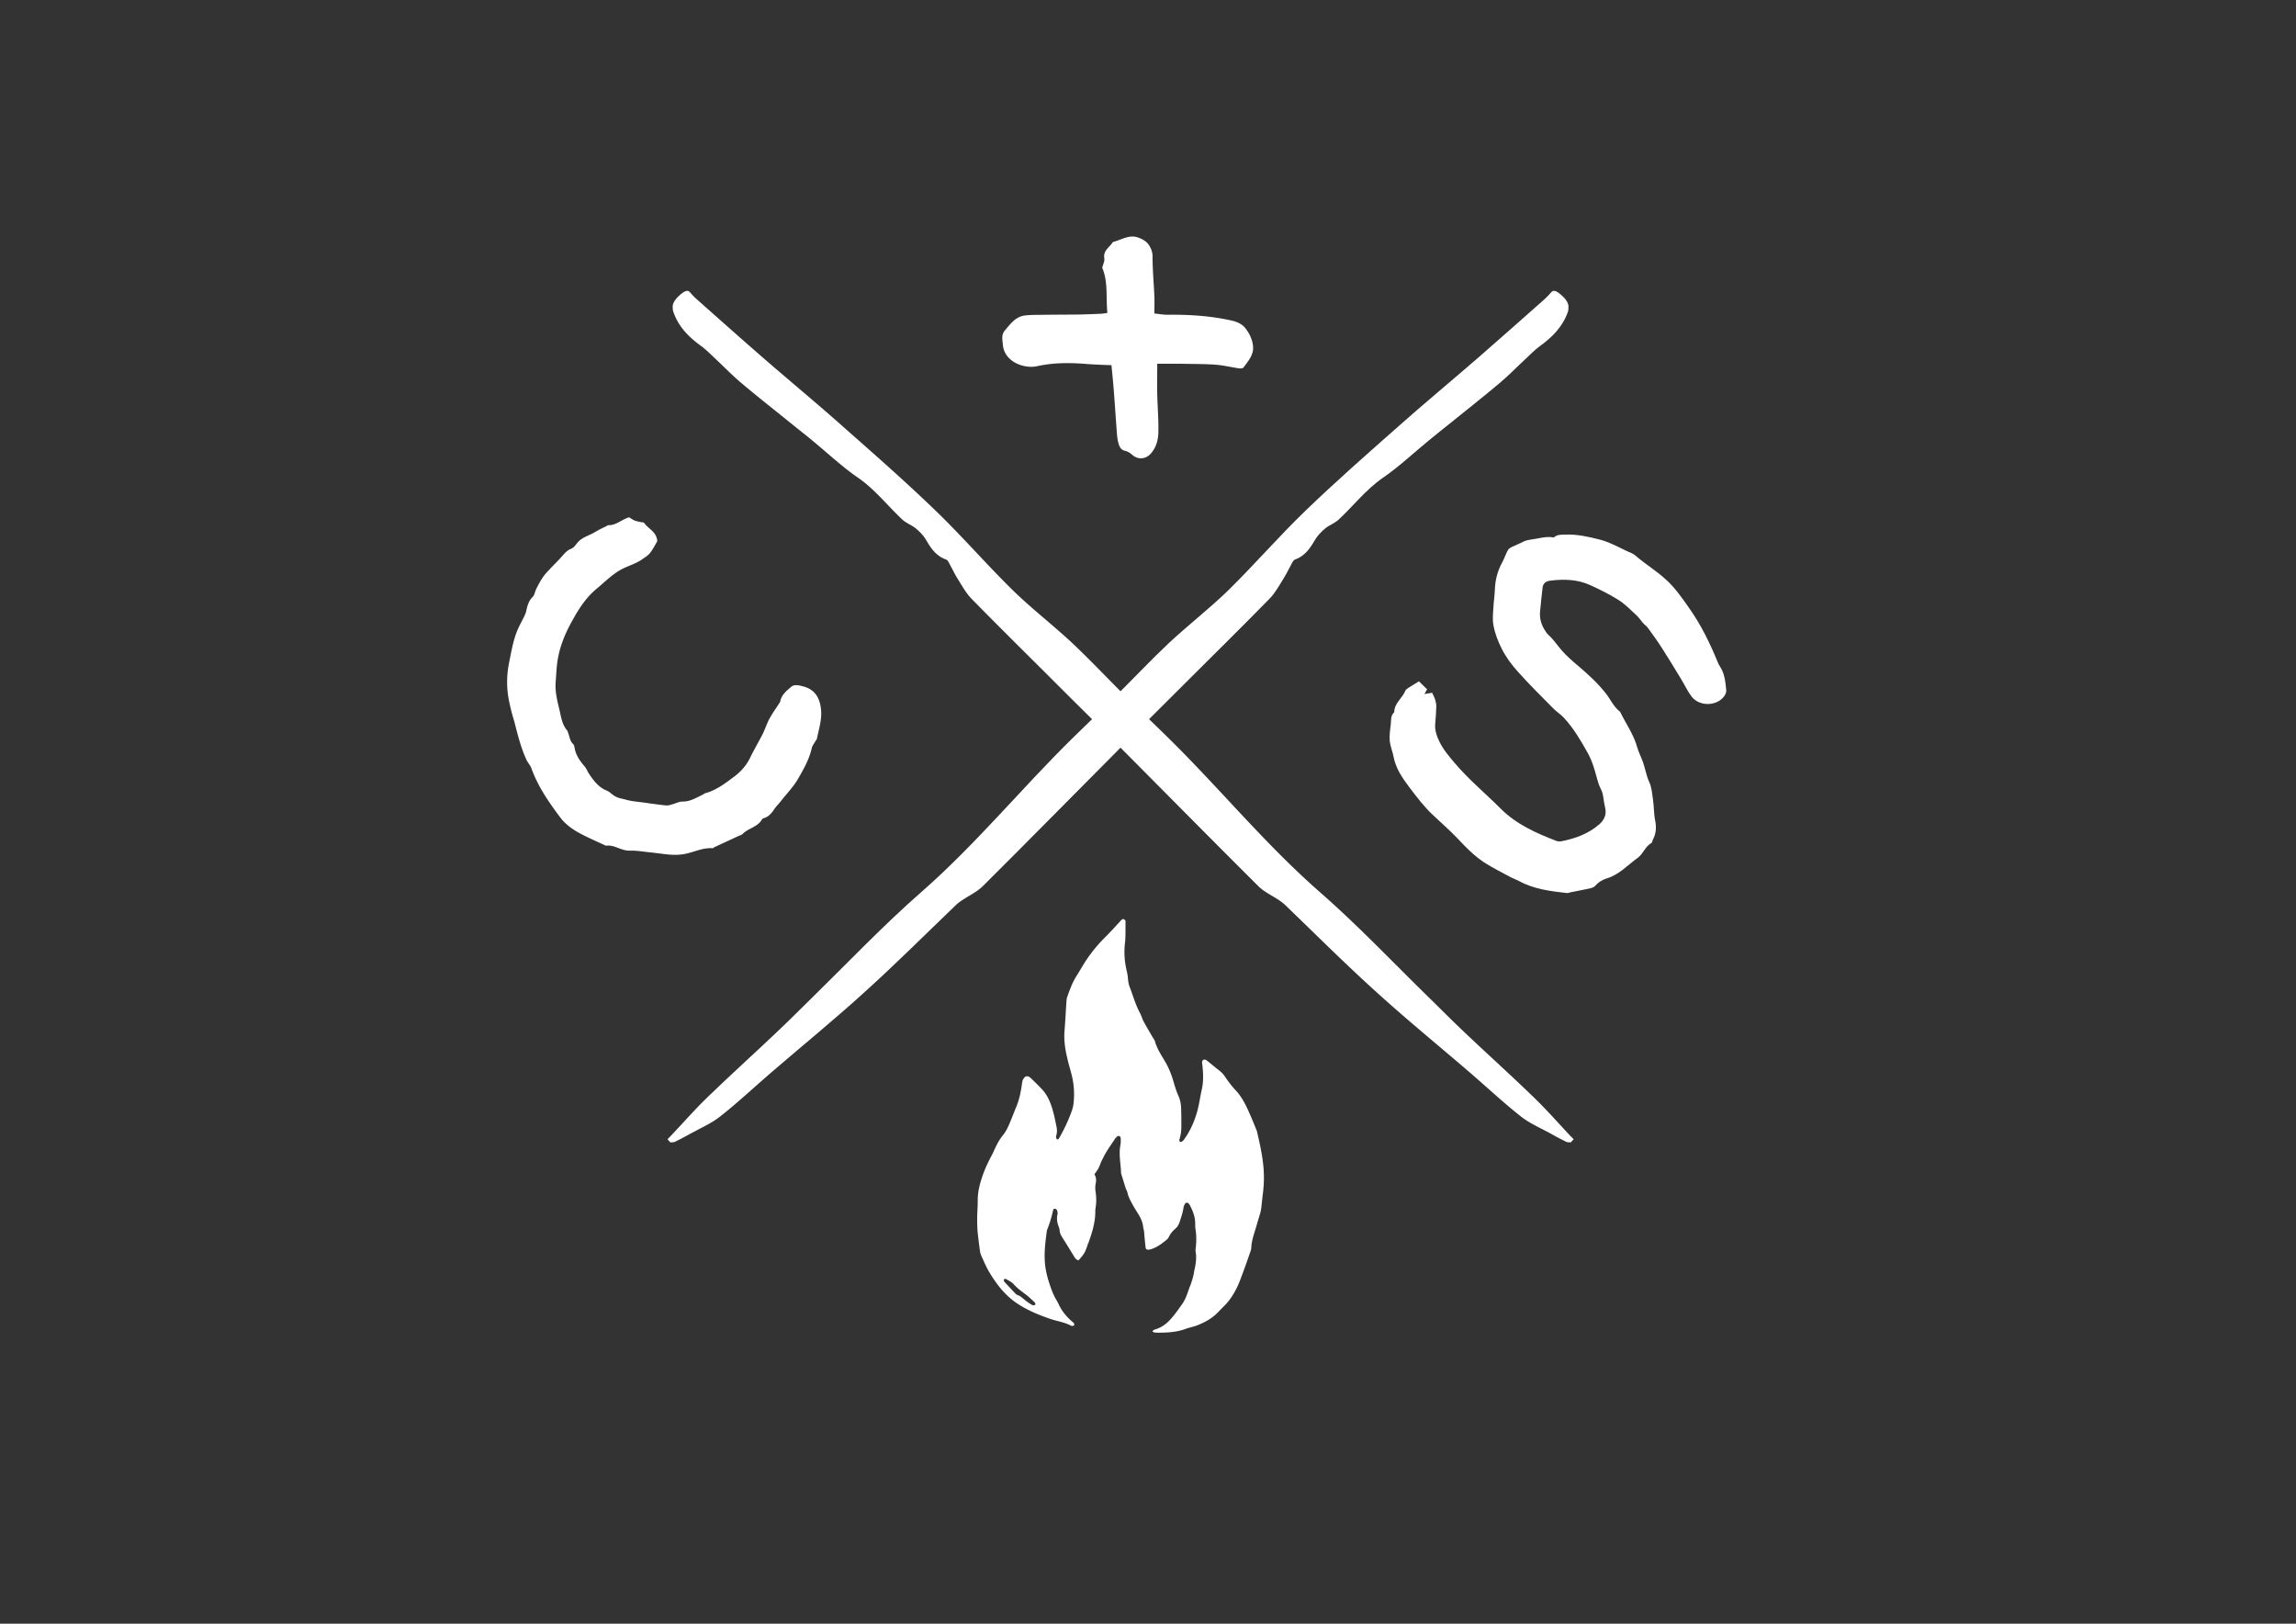 <svg xmlns="http://www.w3.org/2000/svg" id="Layer_1" version="1.1" viewBox="0 0 841.89 595.28"><rect x="0" y="0" width="841.89" height="595.28" fill="#333333" stroke="none"/><defs><style>.st0{fill:#fff}</style></defs><path d="M577.06 417.69c-.42-.46-.88-.88-1.35-1.35-4.5-4.8-8.88-9.81-13.68-14.39-8.29-8.04-16.92-15.78-25.29-23.74-4.33-4.08-8.5-8.33-12.79-12.5-13.26-12.96-26.01-26.43-40.02-38.68-19.91-17.42-36.66-37.96-55.51-56.48-5.26-5.18-10.69-10.31-15.95-15.53-6.48-6.44-12.79-13.13-19.44-19.4-7.11-6.61-14.81-12.54-21.72-19.28-9.64-9.47-18.52-19.74-28.24-29.12-11.03-10.65-22.6-20.79-34.13-30.97-9.51-8.46-19.36-16.58-29-24.96-8.29-7.2-16.5-14.52-24.7-21.8-.88-.76-1.64-1.68-2.44-2.53-.55-.55-1.52-.51-3.24.97-1.81 1.52-2.82 3.03-2.9 4.29 0 .72 0 1.39.17 1.89 1.89 5.72 5.81 9.51 10.27 12.75 1.81 1.35 3.41 2.95 5.05 4.5 3.32 3.11 6.48 6.4 10.02 9.34 6.14 5.18 12.5 10.14 18.73 15.19 2.31 1.89 4.71 3.7 6.99 5.64 5.6 4.59 10.82 9.55 16.83 13.68 6.19 4.29 10.73 10.23 16.16 15.28 1.43 1.35 3.49 2.02 4.97 3.28 1.52 1.26 2.86 2.69 3.87 4.42 1.73 3.03 3.7 5.72 7.2 6.94.42.17.67.55.88.93 1.18 2.1 2.19 4.29 3.45 6.31 1.56 2.44 2.95 5.05 4.92 7.07 9.39 9.6 18.98 19.06 28.49 28.53 8.04 8.08 16.2 16.08 24.24 24.16 17.51 17.59 34.93 35.27 52.48 52.73 2.15 2.15 5.13 3.49 7.7 5.22.76.55 1.52 1.09 2.23 1.77 11.03 10.61 21.88 21.46 33.29 31.77 11.19 10.18 22.98 19.78 34.47 29.67 6.19 5.34 12.12 10.9 18.56 15.99 3.2 2.53 7.2 4.25 10.9 6.27 1.89 1.09 3.83 2.1 5.81 3.07.42.21 1.09.13 1.64.21.34-.42.72-.8 1.05-1.18m-197.27 60.52c-.29.17-.46.38-.67.38-.34 0-.67-.13-.93-.29-.84-.55-1.68-1.09-2.44-1.73-.84-.67-1.6-1.43-2.65-1.77-.25-.08-.51-.25-.67-.46-1.39-1.43-2.74-2.9-4.08-4.33-.08-.13-.17-.25-.21-.38v-.55c.17-.13.55-.25.67-.17.97.55 2.06 1.05 2.82 1.85 1.35 1.52 2.95 2.69 4.55 3.87 1.14.84 2.1 1.85 3.16 2.78.17.17.25.46.42.8m83.49-42.05c.29-2.65.29-5.3.08-8-.38-4.46-1.35-8.84-2.36-13.17-.08-.38-.25-.76-.42-1.14-.76-1.85-1.47-3.7-2.31-5.51-1.3-3.03-2.74-5.98-4.97-8.42-1.52-1.6-2.86-3.37-4.08-5.18-.67-1.05-1.56-1.85-2.53-2.57-1.22-.93-2.36-1.94-3.58-2.9-.29-.25-.59-.51-.97-.67-.67-.29-1.35.17-1.3.97 0 .38.08.76.13 1.18.29 2.86.42 5.77-.21 8.59-.67 2.9-1.01 5.89-1.89 8.8-1.01 3.37-2.4 6.48-4.42 9.34-.38.55-.76 1.09-1.47 1.26-.59-.25-.55-.72-.38-1.18.42-1.39.63-2.86.63-4.33 0-2.27 0-4.55-.08-6.82-.04-1.68-.38-3.32-1.09-4.84-.93-2.1-1.47-4.29-2.15-6.44a32.69 32.69 0 0 0-2.02-4.8c-1.52-2.82-3.49-5.39-4.33-8.54-.17-.51-.51-.93-.8-1.39-1.14-1.98-2.31-3.91-3.37-5.89-.55-1.01-.8-2.15-1.35-3.11-1.6-2.99-2.48-6.19-3.66-9.3-.51-1.18-.67-2.44-.76-3.7-.08-.88-.25-1.73-.46-2.57-.76-3.32-1.01-6.69-.59-10.14.29-2.57.13-5.18.21-7.79 0-.13-.04-.25-.13-.38-.13-.42-.8-.67-1.14-.42-.29.21-.51.46-.72.72-1.77 1.89-3.49 3.83-5.34 5.68a53.779 53.779 0 0 0-8.21 10.31c-.8 1.3-1.56 2.65-2.4 3.96-1.56 2.44-2.53 5.13-3.49 7.87-.17.46-.21 1.01-.25 1.56-.25 3.66-.42 7.32-.72 10.98-.25 3.32.25 6.57 1.01 9.72.42 1.94 1.01 3.87 1.52 5.81.97 3.66 1.22 7.36.76 11.11-.13.88-.34 1.73-.63 2.53-1.26 3.58-2.9 6.99-4.84 10.31-.04 0-.21.08-.42.13-.59-.38-.55-.97-.38-1.56.29-1.14.29-2.27 0-3.37-.46-2.31-.93-4.59-1.64-6.82-.76-2.44-1.85-4.76-3.62-6.65-1.26-1.35-2.61-2.65-3.96-3.96-.21-.25-.51-.46-.8-.63-.55-.29-1.22-.25-1.64.21-.29.34-.59.76-.72 1.18-.17.63-.25 1.3-.34 1.98-.38 2.48-.88 4.97-1.85 7.32-1.01 2.48-1.94 4.97-3.03 7.41-.55 1.22-1.22 2.4-2.06 3.41-1.3 1.6-2.19 3.37-3.03 5.18-.25.46-.42.97-.67 1.47-1.39 2.57-2.69 5.22-3.66 8-1.01 2.95-1.85 5.98-1.81 9.17 0 1.94-.13 3.87-.21 5.81v2.19c.04 1.35.08 2.69.21 4 .25 2.31.55 4.63.88 6.94.08.51.29 1.01.51 1.52.97 2.19 1.94 4.42 3.2 6.44 2.69 4.33 5.77 8.25 10.23 11.11 3.7 2.4 7.66 4 11.78 5.43 2.48.84 5.09 1.18 7.45 2.4.38.21.88.29 1.3-.08.17-.55-.17-.88-.55-1.18-2.19-1.85-4.04-4.04-5.22-6.73-.21-.46-.51-.93-.76-1.39-1.22-2.02-1.98-4.25-2.69-6.44-.51-1.52-.88-3.11-1.18-4.67-.84-4.71-.25-9.43.38-14.14 0-.21.13-.38.17-.59.93-2.27 1.6-4.67 2.15-7.07.04-.17.17-.34.29-.46.59-.13.97.13 1.14.59.13.42.29.93.17 1.35-.42 1.73-.08 3.32.55 4.92.08.25.17.51.21.76 0 1.47.84 2.65 1.6 3.83 1.22 1.89 2.4 3.87 3.58 5.77.25.42.46.84.8 1.14.25.25.63.38.93.55 2.19-2.44 2.48-2.99 3.37-5.72.08-.29.25-.59.38-.93 1.3-3.62 2.44-7.32 2.44-11.28 0-.38 0-.8.08-1.18.34-2.06.34-4.12 0-6.19-.13-.93-.13-1.89.04-2.78.25-1.22.29-2.36-.46-3.49.59-.84 1.09-1.47 1.47-2.15.42-.8.67-1.6 1.01-2.4.17-.42.42-.84.63-1.26 1.18-2.57 2.9-4.8 4.42-7.15.21-.34.51-.63.8-.88.55-.46 1.22-.21 1.3.55.08.51.04 1.05.04 1.6-.04.59-.17 1.18-.25 1.77-.42 3.24.29 6.4.38 9.6.59 1.85 1.14 3.7 1.73 5.56.13.42.46.84.55 1.26.42 2.1 1.52 3.83 2.53 5.64 1.26 2.19 2.9 4.17 3.24 6.82.08.84.38 1.68.42 2.53.13 1.81.34 3.62.51 5.39.08.51.51.8 1.01.76.25 0 .55-.08.8-.13 2.31-.67 4.17-2.1 5.98-3.58.29-.25.55-.59.72-.93.55-1.18 1.35-2.15 2.31-2.99.93-.76 1.43-1.73 1.77-2.86.51-1.6 1.05-3.16 1.3-4.8.04-.55.29-1.05.55-1.52.25-.51.97-.55 1.35-.13l.38.51c1.14 2.15 2.02 4.33 2.02 6.82 0 .55 0 1.09.04 1.6.42 2.4.46 4.8.17 7.2-.08.59-.13 1.22 0 1.81.34 2.27-.04 4.5-.55 6.73-.13.51-.13 1.05-.29 1.56-.21.93-.46 1.81-.76 2.69-.17.59-.42 1.14-.63 1.68-.76 2.06-1.35 4.21-2.61 6.06-1.47 2.06-2.9 4.17-4.63 6.02-1.35 1.47-2.9 2.57-4.76 3.28-.38.13-.76.21-1.14.38-.17.13-.34.34-.55.51.63.59 1.22.46 1.81.51 3.54 0 7.07-.13 10.48-1.43 1.43-.51 2.95-.76 4.38-1.35 2.86-1.14 5.51-2.65 7.66-4.97.72-.76 1.47-1.52 2.23-2.27 1.85-1.89 3.24-4.08 4.42-6.44.63-1.3 1.18-2.69 1.68-4.08.63-1.64 1.26-3.37 1.85-5.05.51-1.43 1.01-2.9 1.52-4.33.13-.38.21-.8.25-1.18.08-2.36.84-4.59 1.52-6.82.59-1.98 1.18-3.96 1.77-5.93.17-.63.29-1.3.38-1.98.25-2.19.46-4.38.76-6.57M230.69 189.67c.72.42 1.3.88 1.98 1.14.72.29 1.47.42 2.23.59.42.13 1.14 0 1.3.34 1.56 2.19 4.63 3.24 4.8 6.69-.76 1.26-1.52 2.86-2.61 4.25-.72.93-1.81 1.6-2.78 2.27-2.74 1.98-6.1 2.65-8.84 4.42-2.95 1.85-5.47 4.38-8.16 6.61-3.62 3.03-6.19 6.94-8.42 10.94-2.53 4.42-4.63 9.13-5.56 14.22-.59 2.95-.63 5.93-.88 8.92-.29 3.7.67 7.11 1.47 10.52.55 2.44.93 5.09 2.69 7.15.25.25.29.72.46 1.09.51 1.35.63 2.86 1.77 3.96.34.29.46.84.55 1.35.42 2.69 1.89 4.76 3.62 6.78.67.76 1.05 1.81 1.6 2.65 1.73 2.61 3.54 5.09 6.61 6.31 1.05.42 1.85 1.39 2.9 1.98 1.3.8 2.69.93 4 1.3 2.27.67 4.76.8 7.11 1.14.63.08 1.3.21 1.94.29 2.02.25 4 .55 6.02.72.63 0 1.3-.21 1.89-.38 1.35-.34 2.65-1.09 3.96-1.05 2.78 0 4.92-1.39 7.24-2.48.38-.17.67-.51 1.05-.59 4.12-1.14 7.41-3.7 10.73-6.19 2.44-1.85 4.33-4.04 5.68-6.78 1.43-2.99 3.16-5.85 4.67-8.84.88-1.77 1.47-3.75 2.44-5.51 1.01-1.89 2.31-3.66 3.49-5.51.17-.29.42-.55.46-.84.46-2.44 2.36-3.91 4.04-5.34 1.05-.93 2.69-.59 4.12-.21 4.38 1.09 6.27 3.96 6.78 8.37.42 3.79-.76 7.2-1.47 10.73 0 .34-.34.67-.55 1.01-.46.84-1.14 1.64-1.35 2.53-.93 4.12-2.95 7.7-5.01 11.24-1.68 2.95-4.12 5.43-6.23 8.12-.84 1.09-1.85 2.06-2.61 3.2-.97 1.47-2.06 2.69-3.83 3.2-.21.08-.46.21-.59.42-1.56 2.78-4.92 3.2-7.03 5.26-.46.51-1.26.67-1.89.97-2.86 1.35-5.72 2.65-8.59 4-.21.08-.42.38-.63.34-3.37-.25-6.4 1.26-9.6 1.98-4 .93-7.66.17-11.45-.25-.46-.08-.97-.13-1.43-.17-2.65-.25-5.3-.76-7.95-.67-3.07.08-5.56-2.27-8.67-1.81-3.45-1.64-6.99-3.11-10.31-4.97-2.48-1.43-4.84-3.2-6.57-5.6-.67-.88-1.35-1.81-1.98-2.69-3.41-4.71-6.48-9.64-8.46-15.15-.42-1.09-1.3-2.02-1.81-3.11-2.02-4.38-3.16-9.01-4.33-13.59-.38-1.35-.8-2.65-1.14-4-.42-1.73-.84-3.45-1.14-5.22-.72-4.33-.59-8.59.29-12.96.76-3.75 1.39-7.49 2.74-11.03.76-1.98 1.81-3.79 2.74-5.68.29-.63.63-1.3.76-2.02.42-1.94.88-3.75 2.4-5.22.72-.72.8-2.06 1.35-3.03.76-1.52 1.56-3.03 2.53-4.38.88-1.26 2.02-2.31 3.03-3.45 1.14-1.18 2.31-2.31 3.41-3.54 1.14-1.26 2.06-2.57 3.79-3.24.97-.38 1.68-1.47 2.4-2.36 1.73-1.94 4.29-2.48 6.4-3.79 1.39-.84 2.86-1.52 4.29-2.23.17-.08.29-.25.42-.25 2.9.13 4.88-2.02 7.62-2.86m175.47-74.96c-.59-5.64.34-11.28-1.89-16.54.25-1.18.93-2.36.76-3.45-.51-2.9 1.98-4.08 3.16-6.02 2.9-.67 5.64-2.65 8.8-1.77 1.52.46 3.28 1.35 4.17 2.57s1.6 2.78 1.56 4.67c0 4.84.46 9.64.67 14.48.08 2.02 0 4 0 6.27 1.77.17 3.45.51 5.09.46 7.87-.08 15.74.42 23.48 2.19 2.02.46 3.7 1.35 4.8 2.74 1.47 1.89 2.61 4.17 2.82 6.69.25 3.2-1.85 5.39-3.49 7.7-.25.34-1.09.42-1.64.34-2.9-.42-5.77-1.14-8.67-1.35-4.12-.29-8.29-.25-12.46-.34h-8.88c0 3.75-.08 7.32 0 10.9.08 4.59.51 9.22.42 13.85 0 2.86-.67 5.72-2.65 8.04-1.89 2.23-4.76 2.53-6.94.59-.88-.76-1.68-1.26-2.82-1.52-1.39-.34-1.98-1.64-2.27-2.9-.34-1.22-.46-2.48-.55-3.79-.38-4.8-.67-9.64-1.05-14.48-.25-3.41-.59-6.82-.93-10.18-2.99-.08-5.98-.21-8.96-.42-6.1-.51-12.16-.55-18.31.8-4.76 1.05-12.04-1.6-12.54-7.87-.17-1.85-.63-3.62.72-5.22 2.06-2.4 3.91-5.09 7.41-5.51 1.52-.17 3.03-.21 4.55-.21 4.92-.08 9.81-.08 14.73-.13 2.9-.04 5.77-.17 8.67-.29.63-.04 1.3-.17 2.23-.29" class="st0"/><path d="M244.71 417.69c.42-.46.88-.88 1.35-1.35 4.55-4.8 8.88-9.81 13.68-14.39 8.29-8.04 16.92-15.78 25.29-23.74 4.33-4.08 8.54-8.33 12.79-12.5 13.26-12.96 26.01-26.43 40.02-38.68 19.91-17.42 36.66-37.96 55.51-56.48 5.26-5.18 10.69-10.31 15.95-15.53 6.48-6.44 12.79-13.13 19.44-19.4 7.11-6.61 14.81-12.54 21.72-19.28 9.64-9.47 18.52-19.74 28.24-29.12 11.07-10.65 22.6-20.79 34.13-30.97 9.51-8.46 19.36-16.58 29-24.96 8.29-7.2 16.5-14.52 24.75-21.8.84-.76 1.6-1.68 2.4-2.53.59-.55 1.52-.51 3.24.97 1.85 1.52 2.82 3.03 2.9 4.29 0 .72 0 1.39-.13 1.89-1.94 5.72-5.85 9.51-10.31 12.75-1.85 1.35-3.41 2.95-5.05 4.5-3.37 3.11-6.52 6.4-10.06 9.34-6.14 5.18-12.5 10.14-18.73 15.19-2.31 1.89-4.67 3.7-6.99 5.64-5.6 4.59-10.82 9.55-16.83 13.68-6.19 4.29-10.73 10.23-16.16 15.28-1.43 1.35-3.49 2.02-4.97 3.28-1.52 1.26-2.86 2.69-3.87 4.42-1.73 3.03-3.7 5.72-7.15 6.94-.46.17-.67.55-.93.93-1.14 2.1-2.19 4.29-3.45 6.31-1.52 2.44-2.95 5.05-4.92 7.07-9.39 9.6-18.98 19.06-28.49 28.53-8.04 8.08-16.2 16.08-24.24 24.16-17.51 17.59-34.89 35.27-52.44 52.73-2.15 2.15-5.13 3.49-7.7 5.22-.8.55-1.56 1.09-2.23 1.77-11.07 10.61-21.93 21.46-33.33 31.77-11.19 10.18-22.98 19.78-34.47 29.67-6.19 5.34-12.08 10.9-18.56 15.99-3.16 2.53-7.15 4.25-10.82 6.27-1.94 1.09-3.83 2.1-5.81 3.07-.42.21-1.14.13-1.68.21-.34-.42-.72-.8-1.05-1.18m275.58-167.84c.93.88 1.94 1.89 2.95 2.9-.34.59-.59 1.01-.97 1.73 1.14-.21 2.02-.34 2.82-.46.42.93.88 1.73 1.14 2.61.25.8.42 1.68.38 2.53-.04 2.02-.21 4.04-.38 6.06-.25 2.4.51 4.59 1.52 6.69 1.39 2.9 3.45 5.3 5.51 7.74 5.18 6.14 11.36 11.24 17 16.88 5.77 5.77 12.96 8.92 20.33 11.78.59.25 1.39.25 2.02.13 5.01-1.01 9.72-2.69 13.72-6.14 1.98-1.73 2.82-3.75 2.15-6.4-.42-1.68-.51-3.41-.93-5.09-.29-1.14-1.01-2.15-1.35-3.24-.76-2.31-1.3-4.71-2.1-7.03-.51-1.52-1.18-3.03-1.94-4.42-2.53-4.55-5.18-9.05-8.71-12.88-1.18-1.3-2.78-2.27-4.04-3.58-4.38-4.42-8.84-8.84-13-13.51-2.23-2.48-4.21-5.13-5.77-8.21-1.43-2.82-2.53-5.68-3.07-8.71-.38-1.98-.17-4.12-.04-6.14.13-2.48.51-4.92.59-7.41.17-3.37 1.05-6.52 2.69-9.51.76-1.39 1.26-2.95 2.02-4.38.25-.46.8-.88 1.3-1.14 1.18-.59 2.48-1.05 3.7-1.68 1.05-.59 2.06-.93 3.32-1.09 2.82-.34 5.6-1.35 8.54-.8 1.26-1.14 2.78-1.01 4.33-1.05 4.25-.17 8.29.76 12.46 1.81 4.21 1.05 7.83 3.37 11.78 5.01.84.34 1.56 1.01 2.27 1.64 3.24 2.65 6.78 4.88 9.93 7.7 3.54 3.11 6.14 6.86 8.75 10.61 4.42 6.19 7.74 13 10.61 20.03.21.55.51 1.09.84 1.6 1.73 2.65 1.98 5.68 2.27 8.71.08.67-.34 1.56-.76 2.15-2.69 3.7-9.09 3.83-11.95.13-1.52-2.06-2.61-4.42-3.96-6.61-2.23-3.66-4.42-7.32-6.73-10.9-1.64-2.61-3.45-5.09-5.26-7.58-.55-.76-1.35-1.3-1.98-2.02-.76-.88-1.39-1.89-2.27-2.69-2.15-1.98-4.21-4.12-6.61-5.64-3.28-2.06-6.78-3.79-10.27-5.39-4.67-2.15-9.68-2.31-14.69-1.68-1.64.17-2.65.97-2.86 2.48-.38 2.95-.63 5.93-.93 8.88-.25 2.74.59 5.13 2.1 7.36.21.34.46.67.76.97 1.98 1.73 3.37 3.91 5.05 5.85 1.85 2.1 4 4 6.19 5.81 3.58 3.07 7.03 6.19 9.93 9.89 1.81 2.27 2.95 5.05 5.34 6.86 2.06 4.29 4.92 8.21 6.23 12.92.55 1.94 1.52 3.75 2.19 5.68.8 2.36 1.22 4.92 2.27 7.2.93 2.06 1.01 4.21 1.35 6.35.38 2.61.29 5.3.84 7.91.46 2.48.25 4.71-.93 6.9-.17.38-.21 1.01-.51 1.14-2.27 1.26-2.99 3.96-5.01 5.43-3.7 2.65-6.78 6.19-11.45 7.58-1.39.42-2.9 1.3-3.87 2.4-.84 1.01-1.81 1.14-2.82 1.35-2.1.46-4.21.84-6.27 1.26-.59.13-1.22.38-1.77.29-5.98-.67-11.95-1.43-17.42-4.42-.88-.46-1.85-.8-2.78-1.26-3.37-1.85-6.86-3.54-10.1-5.64-2.53-1.68-4.8-3.75-6.99-5.98-2.1-2.19-4.21-4.42-6.48-6.52-1.73-1.64-3.49-3.24-5.26-4.88-3.16-2.99-5.81-6.48-8.42-9.93-2.57-3.37-5.05-6.94-5.89-11.32-.34-1.89-1.18-3.79-1.39-5.68-.17-1.94.08-3.91.34-5.85.21-1.64-.13-3.49 1.3-4.8 0-3.32 2.99-5.13 4.08-7.87.17-.42.67-.76 1.09-1.05 1.18-.76 2.36-1.47 3.83-2.36" class="st0"/></svg>